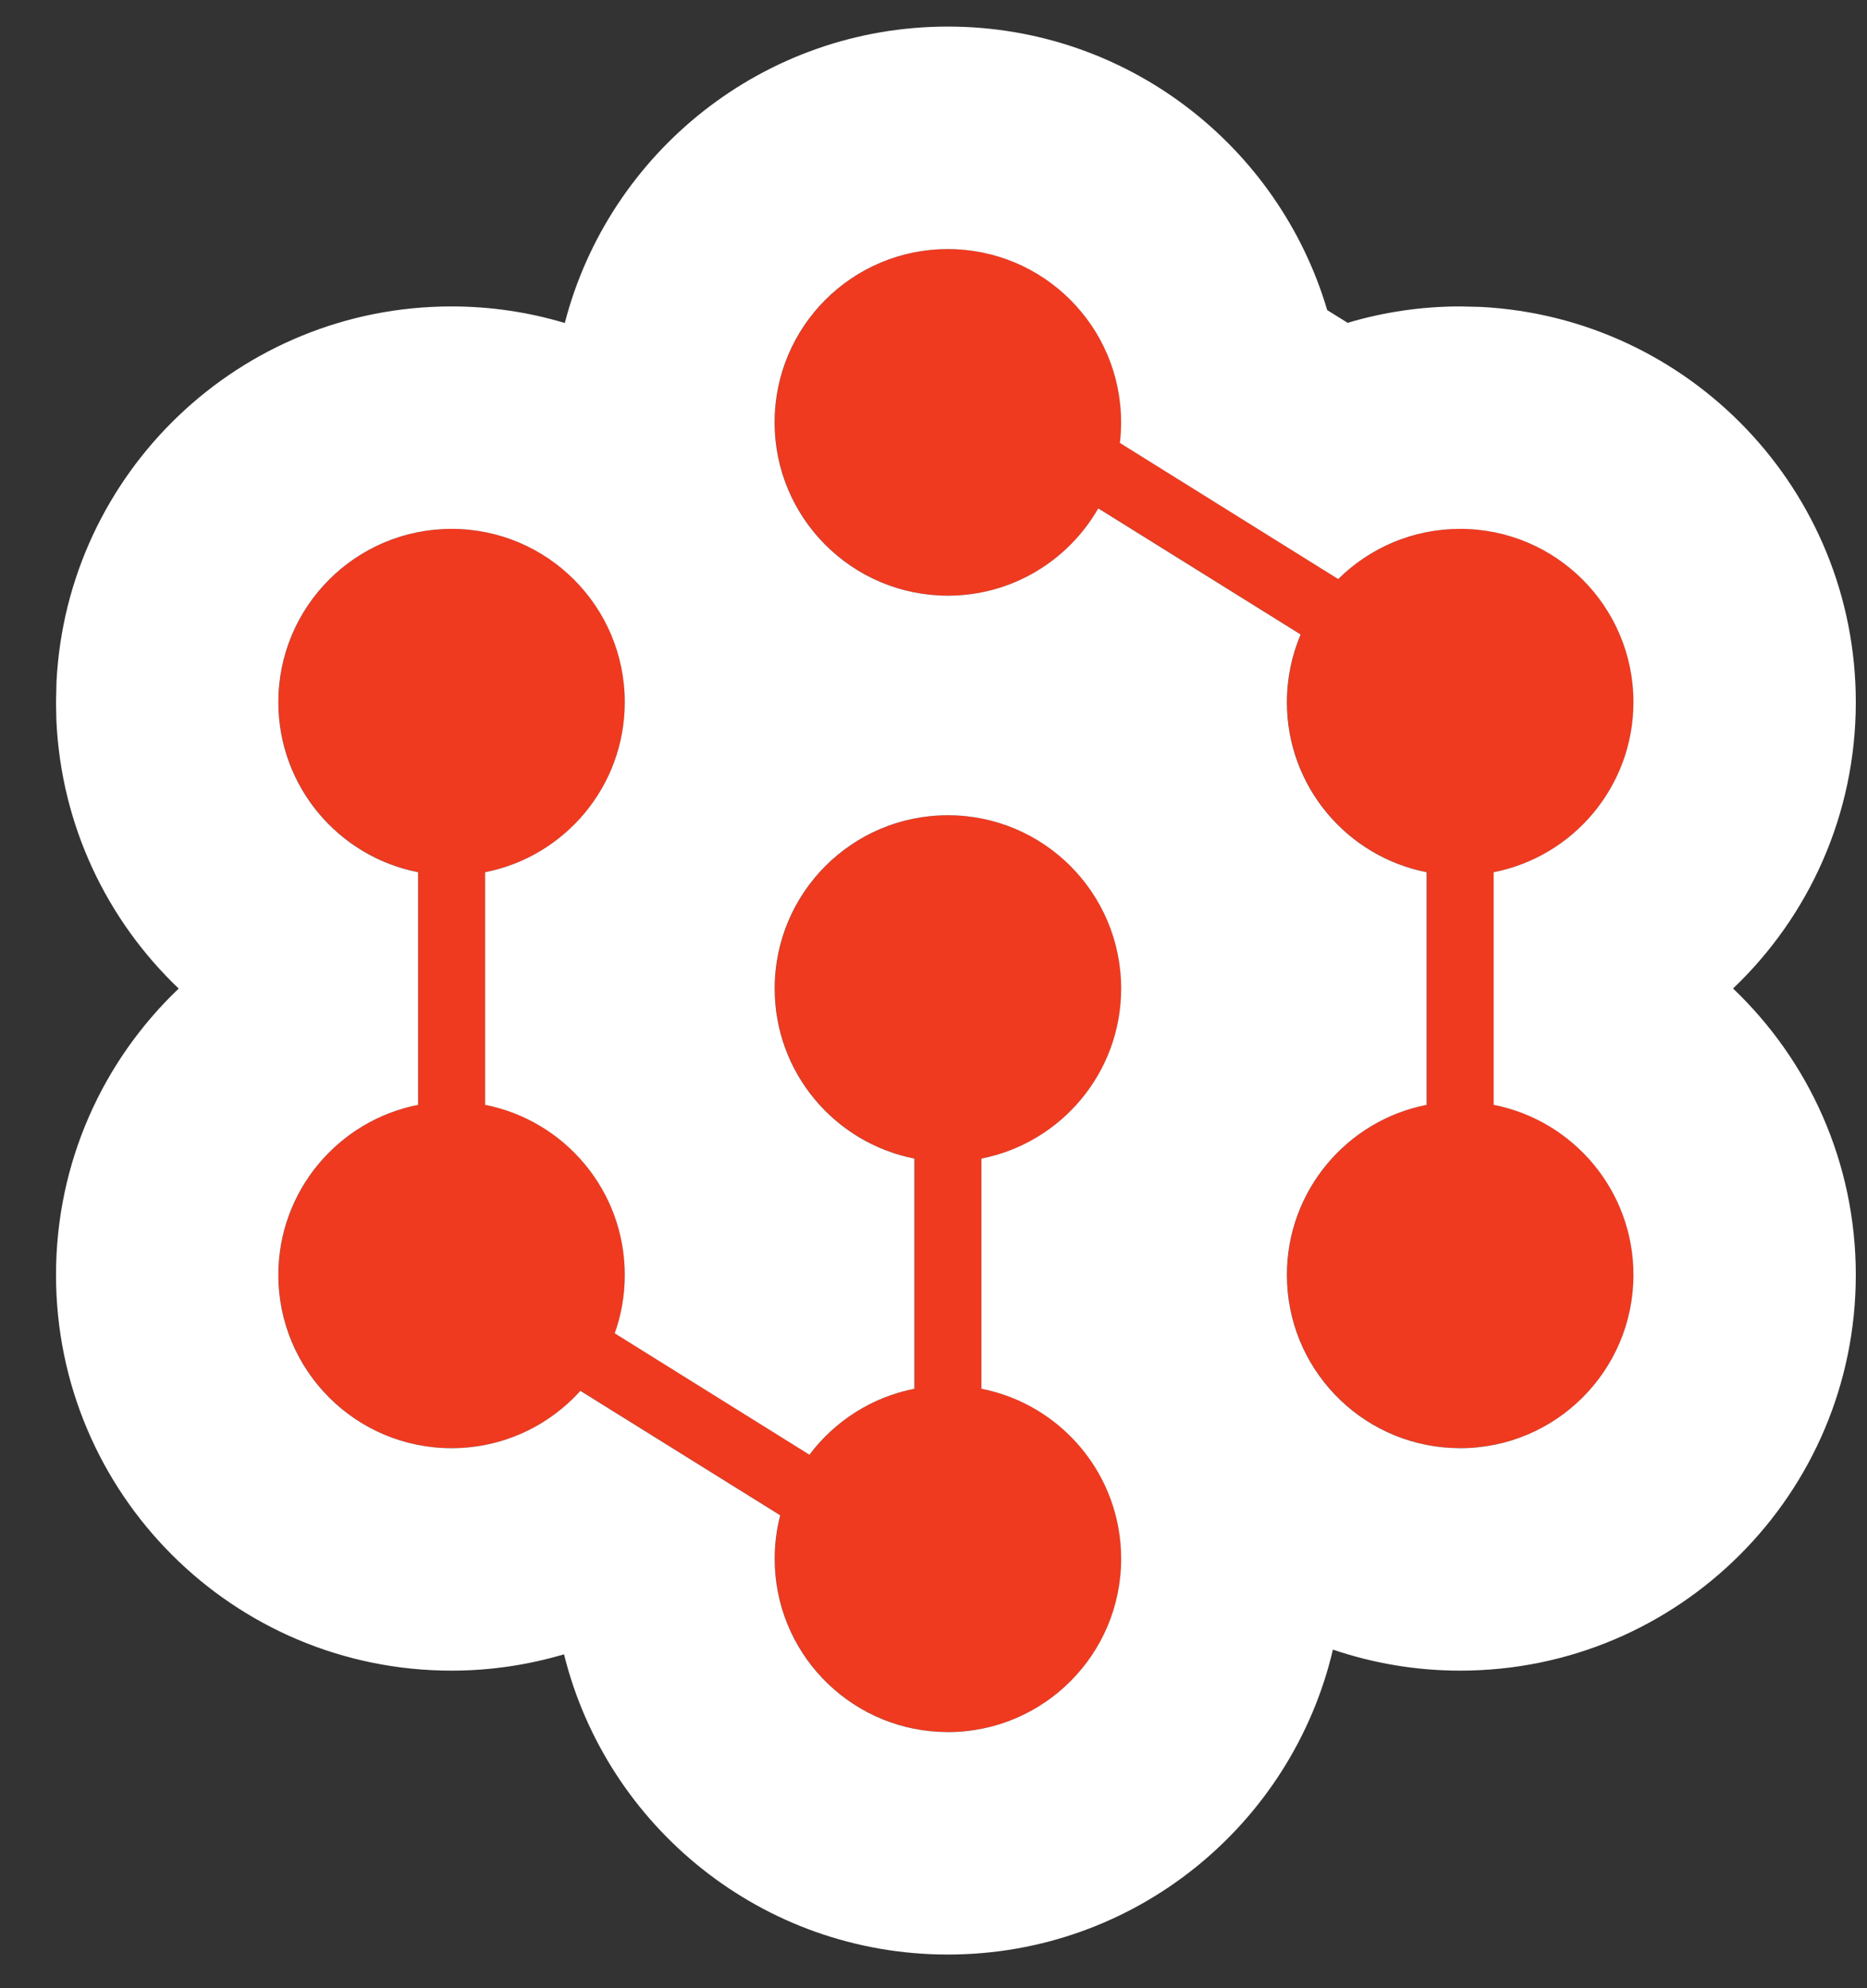 <?xml version="1.0" encoding="UTF-8"?> <svg xmlns="http://www.w3.org/2000/svg" width="31" height="33" viewBox="0 0 31 33" fill="none"><rect x="0" y="0" width="31" height="33" fill="#333333" stroke="none"/><path d="M24.804 18.337V14.476C26.127 14.217 27.124 13.052 27.124 11.654C27.124 10.065 25.836 8.777 24.248 8.777C23.458 8.777 22.743 9.095 22.223 9.61L18.598 7.352C18.611 7.239 18.618 7.125 18.618 7.009C18.618 5.421 17.33 4.133 15.742 4.133C14.153 4.133 12.865 5.421 12.865 7.009C12.865 8.598 14.153 9.886 15.742 9.886C16.81 9.886 17.743 9.303 18.239 8.437L21.599 10.531C21.453 10.876 21.371 11.255 21.371 11.654C21.371 13.052 22.369 14.217 23.691 14.476V18.337C22.369 18.596 21.371 19.762 21.371 21.16C21.371 22.748 22.659 24.036 24.248 24.036C25.836 24.036 27.124 22.748 27.124 21.16C27.124 19.762 26.127 18.596 24.804 18.337Z" fill="#EF3A20"></path><path d="M18.619 16.407C18.619 14.819 17.331 13.531 15.743 13.531C14.154 13.531 12.866 14.819 12.866 16.407C12.866 17.805 13.864 18.969 15.186 19.229V23.049C14.477 23.188 13.862 23.588 13.443 24.144L10.21 22.129C10.319 21.827 10.377 21.5 10.377 21.16C10.377 19.762 9.38 18.597 8.057 18.337V14.476C9.38 14.217 10.377 13.052 10.377 11.654C10.377 10.065 9.09 8.778 7.501 8.778C5.913 8.778 4.625 10.065 4.625 11.654C4.625 13.052 5.623 14.217 6.945 14.476V18.337C5.623 18.597 4.625 19.762 4.625 21.16C4.625 22.749 5.913 24.037 7.501 24.037C8.35 24.037 9.114 23.669 9.64 23.084L12.958 25.151C12.898 25.381 12.866 25.623 12.866 25.872C12.866 27.46 14.154 28.748 15.743 28.748C17.331 28.748 18.619 27.46 18.619 25.872C18.619 24.474 17.622 23.308 16.299 23.049V19.229C17.621 18.969 18.619 17.805 18.619 16.407Z" fill="#EF3A20"></path><path d="M15.738 0.441C18.719 0.441 21.233 2.427 22.037 5.147L22.376 5.358C22.969 5.182 23.596 5.086 24.245 5.086L24.582 5.094C28.053 5.27 30.814 8.14 30.814 11.655C30.814 13.527 30.031 15.212 28.776 16.407C30.031 17.603 30.814 19.289 30.814 21.161C30.814 24.79 27.872 27.729 24.245 27.729C23.506 27.729 22.796 27.605 22.132 27.38C21.451 30.281 18.849 32.441 15.739 32.441C12.659 32.441 10.074 30.32 9.365 27.458C8.773 27.633 8.146 27.729 7.498 27.729C3.87 27.729 0.93 24.788 0.93 21.161C0.93 19.289 1.712 17.604 2.967 16.408C1.779 15.276 1.015 13.706 0.936 11.953L0.93 11.655L0.938 11.317C1.114 7.846 3.983 5.086 7.498 5.086C8.152 5.086 8.783 5.183 9.378 5.361C10.11 2.531 12.68 0.442 15.738 0.441ZM7.498 8.778C5.909 8.779 4.622 10.066 4.622 11.655C4.622 13.053 5.62 14.218 6.942 14.477V18.338C5.62 18.598 4.622 19.763 4.622 21.161C4.622 22.749 5.909 24.037 7.498 24.037C8.347 24.037 9.11 23.67 9.637 23.085L12.955 25.151C12.895 25.382 12.863 25.624 12.863 25.872C12.863 27.411 14.072 28.668 15.592 28.745L15.739 28.749C17.328 28.749 18.616 27.461 18.616 25.872C18.616 24.474 17.618 23.309 16.296 23.05V19.23C17.618 18.97 18.616 17.806 18.616 16.408C18.616 14.819 17.328 13.531 15.739 13.531C14.151 13.531 12.863 14.819 12.863 16.408C12.863 17.806 13.861 18.97 15.183 19.23V23.05C14.474 23.189 13.859 23.589 13.44 24.145L10.207 22.13C10.316 21.827 10.374 21.501 10.374 21.161C10.374 19.763 9.377 18.598 8.055 18.338V14.477C9.377 14.218 10.374 13.053 10.374 11.655C10.374 10.066 9.087 8.778 7.498 8.778ZM15.738 4.134C14.15 4.134 12.862 5.421 12.862 7.01C12.862 8.598 14.15 9.886 15.738 9.887C16.807 9.887 17.74 9.303 18.236 8.438L21.596 10.531C21.45 10.876 21.368 11.256 21.368 11.655C21.368 13.053 22.366 14.218 23.688 14.477V18.338C22.366 18.597 21.368 19.763 21.368 21.161C21.368 22.7 22.577 23.956 24.097 24.033L24.245 24.037C25.833 24.037 27.121 22.75 27.122 21.161C27.122 19.763 26.124 18.597 24.801 18.338V14.477C26.124 14.218 27.121 13.053 27.122 11.655C27.122 10.066 25.833 8.778 24.245 8.778C23.455 8.778 22.74 9.096 22.22 9.611L18.595 7.352C18.608 7.24 18.615 7.126 18.615 7.01C18.615 5.421 17.327 4.134 15.738 4.134Z" fill="white"></path></svg> 